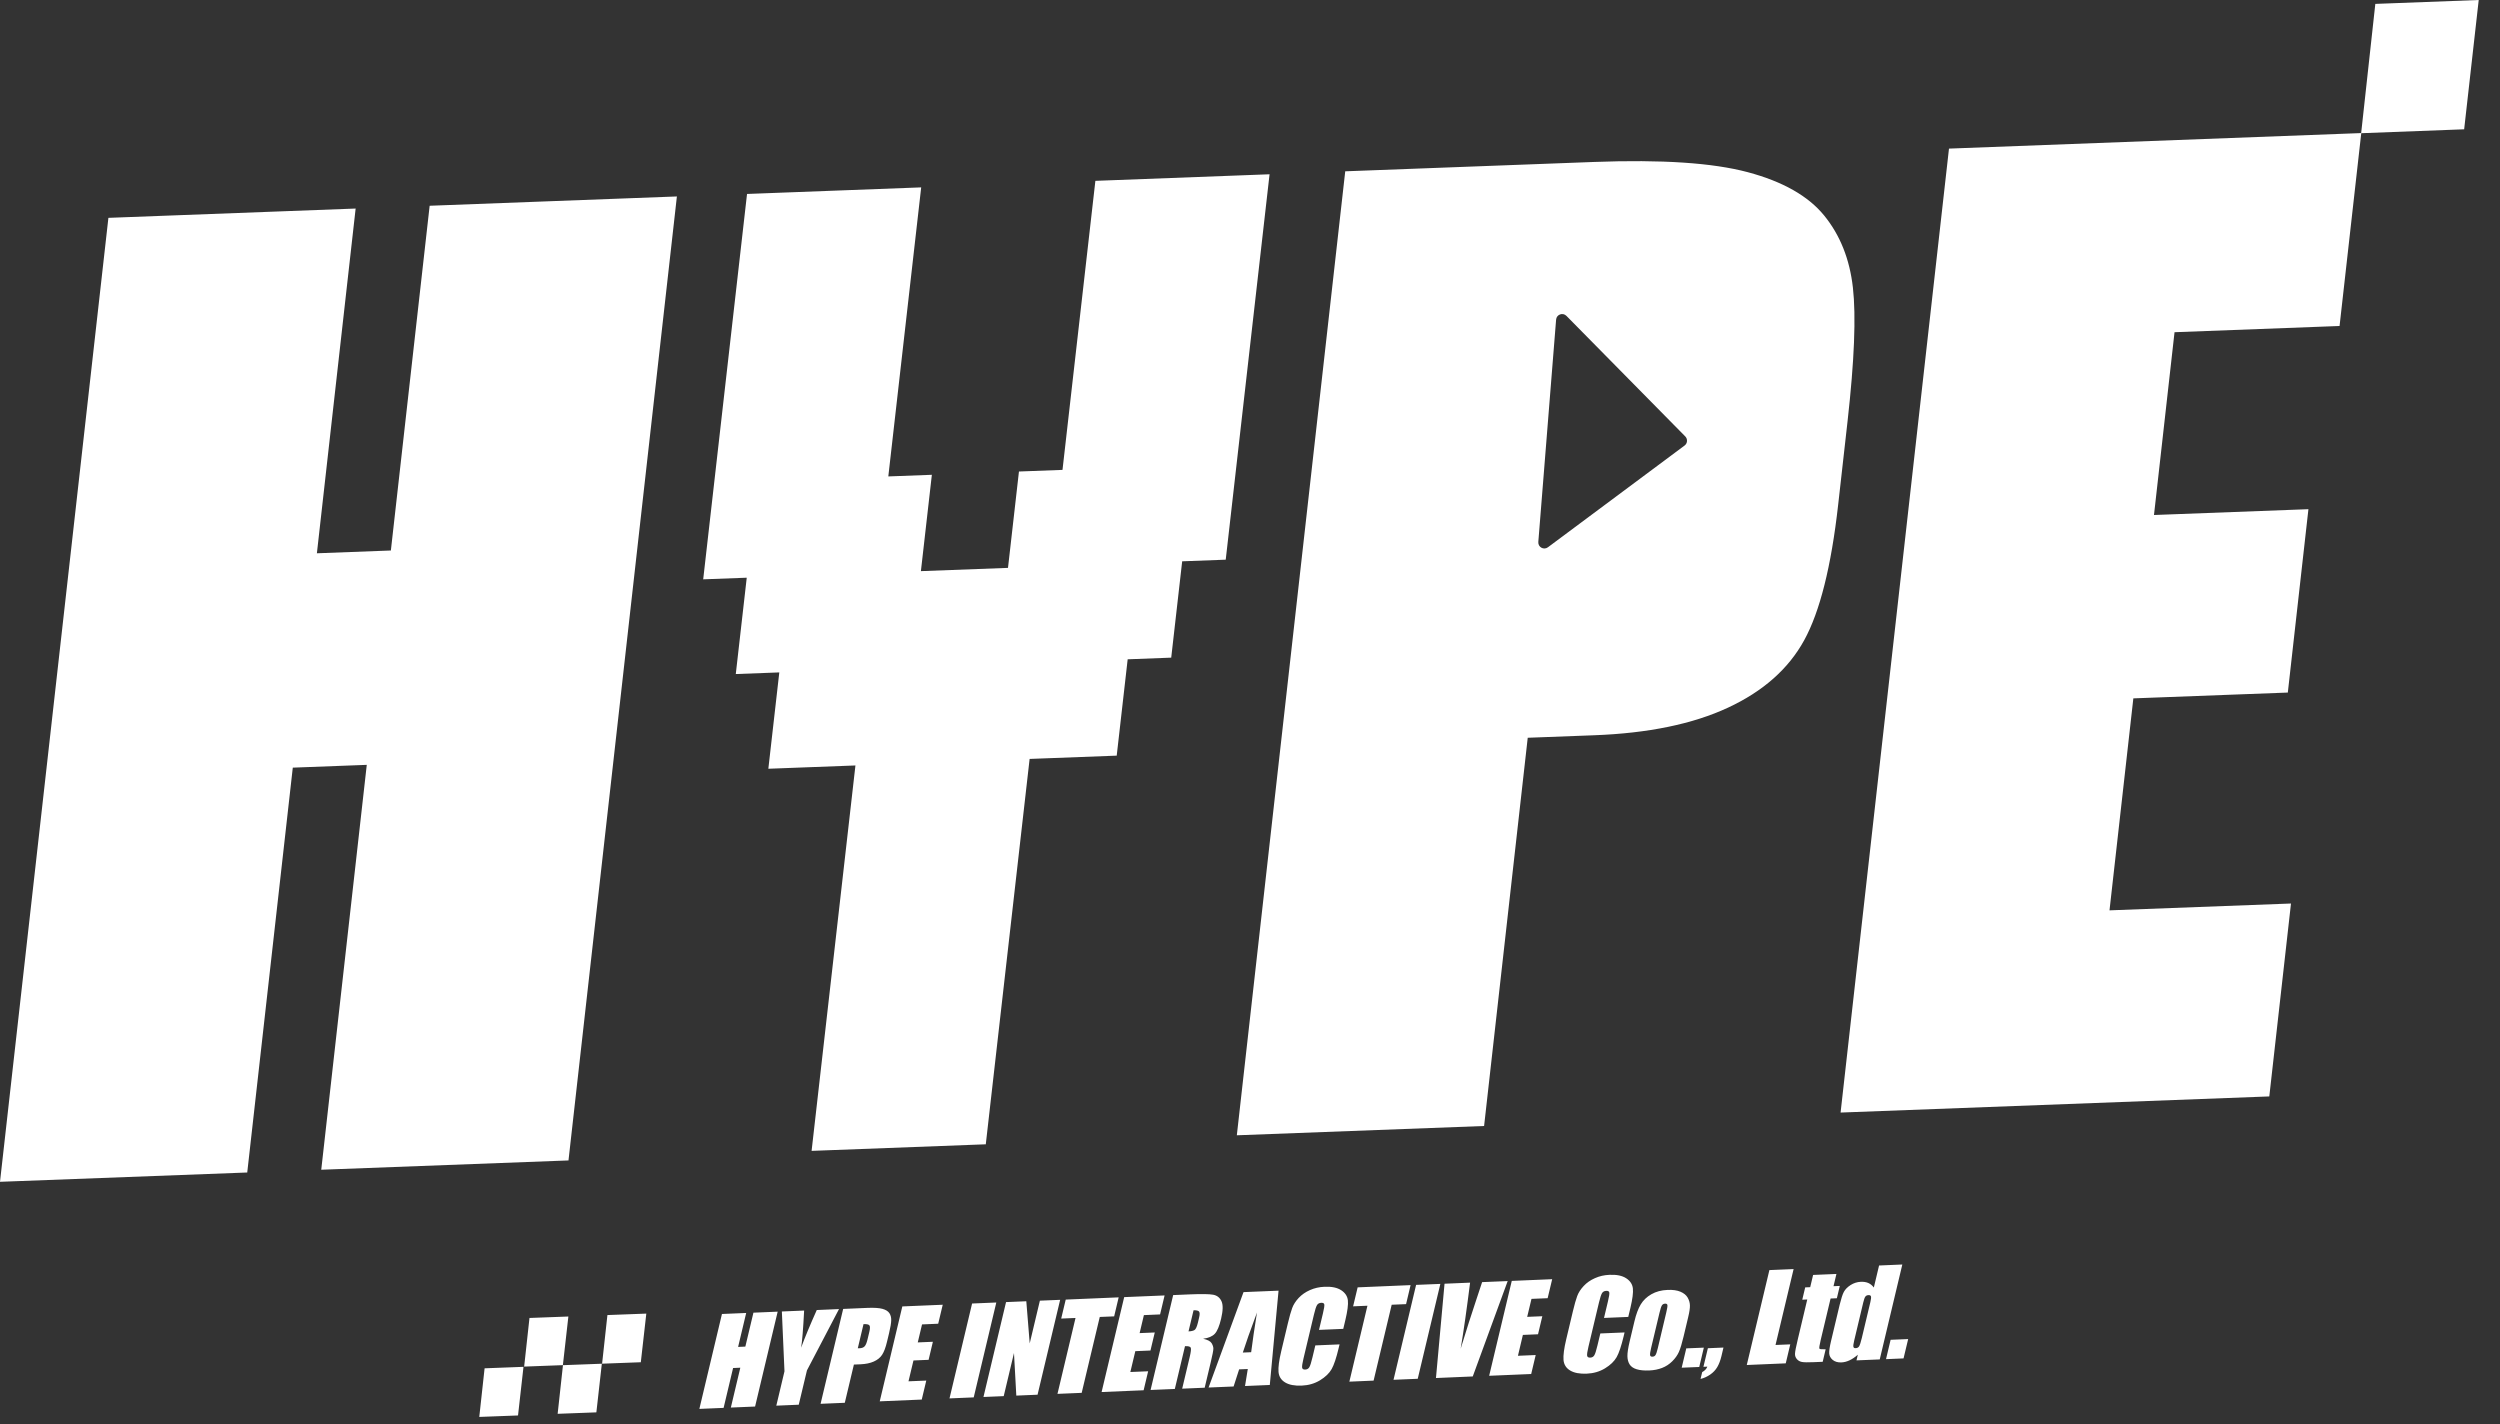 <?xml version="1.0" encoding="utf-8"?>
<svg xmlns="http://www.w3.org/2000/svg" fill="none" height="100%" overflow="visible" preserveAspectRatio="none" style="display: block;" viewBox="0 0 86 49" width="100%">
<rect x="0" y="0" width="86" height="49" fill="#333333" stroke="none"/>
<path d="M81.711 0.134L81.224 4.578L67.045 5.112L63.316 38.272L78.064 37.717L78.81 31.081L72.567 31.316L73.387 24.024L78.701 23.824L79.41 17.516L74.097 17.716L74.804 11.428L80.481 11.214L81.227 4.582L84.767 4.448L85.268 0L81.711 0.134ZM16.487 48.742L17.82 48.692L18.008 47.019L16.67 47.07L16.487 48.742ZM19.552 45.288L18.214 45.338L18.031 47.011L19.363 46.961L19.552 45.288ZM19.183 48.635L20.515 48.585L20.703 46.912L19.366 46.962L19.183 48.635ZM20.712 46.911L22.044 46.861L22.233 45.188L20.895 45.238L20.712 46.911ZM25.918 45.156L25.64 46.323L25.391 46.334L25.669 45.166L24.835 45.201L24.058 48.466L24.892 48.431L25.218 47.06L25.467 47.049L25.141 48.42L25.975 48.385L26.752 45.121L25.918 45.156ZM28.097 45.065C27.867 45.578 27.687 46.011 27.558 46.361C27.595 46.141 27.63 45.715 27.662 45.083L26.896 45.115L26.986 47.173L26.705 48.355L27.477 48.322L27.759 47.141L28.862 45.032L28.097 45.065ZM30.343 46.607C30.408 46.51 30.466 46.357 30.515 46.149L30.583 45.865C30.632 45.66 30.657 45.51 30.658 45.413C30.66 45.317 30.638 45.236 30.593 45.17C30.548 45.104 30.468 45.055 30.355 45.024C30.241 44.993 30.071 44.982 29.844 44.991L29.005 45.027L28.228 48.291L29.061 48.256L29.374 46.941L29.598 46.932C29.78 46.924 29.933 46.893 30.058 46.837C30.183 46.781 30.279 46.705 30.343 46.607ZM29.907 45.807L29.843 46.075C29.814 46.196 29.78 46.277 29.741 46.316C29.703 46.356 29.645 46.377 29.568 46.38C29.551 46.381 29.531 46.381 29.508 46.381L29.705 45.55C29.814 45.546 29.881 45.559 29.907 45.592C29.933 45.624 29.933 45.696 29.907 45.807ZM30.263 48.206L31.708 48.145L31.864 47.492L31.252 47.517L31.423 46.8L31.944 46.778L32.091 46.157L31.571 46.179L31.718 45.56L32.274 45.536L32.43 44.883L31.04 44.941L30.263 48.206ZM33.44 44.841L32.663 48.105L33.496 48.07L34.273 44.806L33.44 44.841ZM35.772 44.743L35.422 46.213L35.305 44.763L34.608 44.792L33.831 48.056L34.528 48.027L34.881 46.543L34.961 48.009L35.692 47.978L36.469 44.714L35.772 44.743ZM38.482 44.629L36.661 44.706L36.505 45.359L36.998 45.338L36.377 47.949L37.21 47.914L37.832 45.303L38.327 45.283L38.482 44.629ZM39.576 46.458L39.724 45.837L39.203 45.859L39.35 45.24L39.907 45.216L40.062 44.563L38.672 44.621L37.895 47.886L39.341 47.825L39.496 47.172L38.884 47.197L39.055 46.48L39.576 46.458ZM41.74 46.394C41.74 46.336 41.72 46.273 41.68 46.206C41.64 46.139 41.542 46.087 41.387 46.053C41.574 46.028 41.708 45.97 41.791 45.88C41.874 45.79 41.946 45.618 42.006 45.364C42.072 45.086 42.077 44.885 42.019 44.762C41.962 44.638 41.867 44.564 41.735 44.539C41.603 44.514 41.341 44.51 40.947 44.526L40.357 44.551L39.58 47.815L40.414 47.78L40.764 46.308C40.879 46.303 40.945 46.321 40.962 46.362C40.979 46.402 40.967 46.51 40.925 46.685L40.667 47.77L41.441 47.737L41.646 46.876C41.709 46.613 41.74 46.452 41.74 46.394ZM41.251 45.316L41.209 45.495C41.174 45.639 41.135 45.725 41.091 45.753C41.047 45.78 40.979 45.796 40.885 45.8L41.058 45.074C41.154 45.07 41.217 45.084 41.245 45.114C41.274 45.145 41.276 45.212 41.251 45.316ZM42.777 44.449L41.575 47.731L42.436 47.695L42.626 47.106L42.924 47.094L42.829 47.679L43.681 47.643L43.982 44.399L42.777 44.449ZM43.04 46.516L42.753 46.528C42.844 46.238 43.006 45.779 43.24 45.151C43.153 45.693 43.086 46.148 43.04 46.516ZM46.138 44.384C46.001 44.294 45.81 44.254 45.565 44.265C45.384 44.272 45.217 44.31 45.062 44.379C44.908 44.447 44.779 44.537 44.674 44.649C44.57 44.761 44.496 44.877 44.452 44.995C44.408 45.113 44.358 45.29 44.302 45.525L44.075 46.479C43.999 46.799 43.968 47.037 43.981 47.194C43.995 47.352 44.07 47.472 44.207 47.555C44.344 47.639 44.534 47.675 44.779 47.665C45.014 47.655 45.224 47.594 45.41 47.481C45.595 47.368 45.728 47.239 45.809 47.096C45.889 46.953 45.97 46.712 46.05 46.374L46.081 46.247L45.247 46.282L45.149 46.692C45.107 46.872 45.07 46.986 45.039 47.035C45.009 47.084 44.962 47.11 44.9 47.113C44.836 47.116 44.8 47.093 44.793 47.046C44.786 46.998 44.801 46.895 44.839 46.736L45.2 45.22C45.239 45.055 45.274 44.947 45.305 44.896C45.335 44.846 45.384 44.819 45.453 44.816C45.514 44.814 45.548 44.833 45.556 44.873C45.564 44.913 45.549 45.016 45.509 45.18L45.374 45.748L46.208 45.713L46.282 45.403C46.354 45.098 46.383 44.874 46.367 44.732C46.351 44.59 46.275 44.474 46.138 44.384ZM48.524 44.208L46.703 44.285L46.547 44.938L47.04 44.917L46.418 47.529L47.252 47.493L47.874 44.883L48.369 44.862L48.524 44.208ZM48.714 44.2L47.937 47.465L48.77 47.43L49.548 44.166L48.714 44.2ZM50.985 44.105L50.783 44.715C50.618 45.205 50.44 45.765 50.247 46.396C50.351 45.775 50.459 45.017 50.571 44.123L49.692 44.16L49.397 47.404L50.663 47.35L51.864 44.069L50.985 44.105ZM51.227 47.327L52.673 47.266L52.828 46.613L52.217 46.639L52.387 45.921L52.908 45.899L53.056 45.278L52.535 45.3L52.683 44.681L53.239 44.658L53.395 44.004L52.005 44.063L51.227 47.327ZM54.953 46.281C54.911 46.461 54.874 46.575 54.843 46.624C54.813 46.674 54.766 46.7 54.704 46.702C54.64 46.705 54.604 46.682 54.597 46.635C54.59 46.587 54.605 46.484 54.643 46.325L55.004 44.809C55.044 44.644 55.078 44.536 55.109 44.485C55.139 44.435 55.188 44.408 55.257 44.405C55.318 44.403 55.352 44.422 55.36 44.462C55.368 44.502 55.353 44.605 55.313 44.769L55.178 45.337L56.012 45.302L56.086 44.992C56.158 44.687 56.187 44.464 56.171 44.322C56.155 44.179 56.079 44.063 55.942 43.973C55.805 43.883 55.614 43.843 55.369 43.854C55.188 43.861 55.021 43.899 54.867 43.968C54.712 44.036 54.583 44.126 54.479 44.238C54.374 44.35 54.3 44.466 54.256 44.584C54.212 44.702 54.162 44.879 54.106 45.114L53.879 46.068C53.803 46.388 53.772 46.626 53.785 46.783C53.799 46.941 53.874 47.061 54.011 47.144C54.148 47.228 54.339 47.264 54.583 47.254C54.818 47.244 55.028 47.183 55.214 47.07C55.399 46.957 55.532 46.828 55.613 46.685C55.694 46.542 55.774 46.301 55.855 45.963L55.885 45.836L55.051 45.871L54.953 46.281ZM58.071 45.321C58.117 45.132 58.137 44.991 58.133 44.9C58.13 44.808 58.103 44.72 58.054 44.635C58.005 44.551 57.923 44.484 57.807 44.435C57.691 44.386 57.544 44.365 57.364 44.373C57.15 44.382 56.965 44.431 56.807 44.522C56.65 44.612 56.528 44.729 56.442 44.871C56.356 45.013 56.283 45.208 56.224 45.457L56.061 46.142C56.007 46.369 55.981 46.539 55.983 46.651C55.985 46.764 56.01 46.859 56.059 46.936C56.108 47.013 56.189 47.069 56.303 47.103C56.416 47.138 56.561 47.151 56.738 47.144C56.896 47.137 57.042 47.108 57.175 47.057C57.308 47.005 57.425 46.929 57.526 46.828C57.627 46.728 57.703 46.621 57.754 46.507C57.804 46.394 57.858 46.217 57.915 45.977L58.071 45.321ZM57.319 45.153L57.026 46.387C56.998 46.503 56.973 46.578 56.949 46.614C56.926 46.65 56.89 46.668 56.843 46.67C56.796 46.672 56.77 46.654 56.763 46.617C56.757 46.579 56.768 46.497 56.798 46.371L57.086 45.163C57.118 45.026 57.147 44.939 57.171 44.903C57.196 44.867 57.232 44.847 57.279 44.846C57.327 44.843 57.353 44.86 57.359 44.895C57.365 44.93 57.352 45.016 57.319 45.153ZM58.008 46.384L57.85 47.049L58.454 47.024L58.612 46.359L58.008 46.384ZM58.598 47.018L58.733 47.012C58.704 47.089 58.645 47.152 58.555 47.201L58.499 47.435C58.615 47.408 58.725 47.358 58.83 47.286C58.934 47.214 59.015 47.128 59.074 47.028C59.133 46.928 59.181 46.802 59.218 46.649L59.287 46.356L58.751 46.379L58.598 47.018ZM60.867 43.691L60.089 46.956L61.43 46.899L61.585 46.246L61.078 46.267L61.7 43.656L60.867 43.691ZM62.588 46.394C62.575 46.374 62.589 46.276 62.631 46.1L62.972 44.669L63.188 44.66L63.289 44.236L63.073 44.245L63.173 43.824L62.371 43.858L62.271 44.279L62.099 44.286L61.998 44.71L62.17 44.702L61.847 46.061C61.783 46.328 61.75 46.496 61.748 46.568C61.745 46.639 61.767 46.701 61.813 46.754C61.859 46.808 61.919 46.84 61.993 46.853C62.068 46.865 62.196 46.867 62.378 46.859L62.701 46.846L62.803 46.414C62.673 46.42 62.601 46.413 62.588 46.394ZM64.64 43.533L64.46 44.291C64.409 44.222 64.347 44.17 64.274 44.137C64.2 44.104 64.114 44.09 64.014 44.094C63.886 44.099 63.768 44.137 63.66 44.206C63.553 44.275 63.476 44.353 63.429 44.44C63.383 44.527 63.336 44.673 63.286 44.879L62.988 46.131C62.941 46.329 62.92 46.471 62.925 46.557C62.93 46.643 62.97 46.718 63.045 46.781C63.121 46.843 63.22 46.872 63.344 46.867C63.437 46.863 63.53 46.839 63.624 46.795C63.718 46.751 63.813 46.687 63.909 46.603L63.863 46.797L64.663 46.764L65.44 43.499L64.64 43.533ZM64.34 44.795L64.045 46.033C64.009 46.182 63.978 46.276 63.952 46.316C63.926 46.355 63.887 46.375 63.835 46.377C63.791 46.379 63.764 46.363 63.757 46.33C63.749 46.296 63.758 46.225 63.784 46.116L64.096 44.805C64.121 44.7 64.145 44.633 64.169 44.602C64.193 44.571 64.228 44.554 64.276 44.552C64.325 44.55 64.353 44.566 64.362 44.599C64.37 44.632 64.363 44.697 64.34 44.795ZM64.879 46.755L65.482 46.729L65.641 46.064L65.037 46.089L64.879 46.755ZM13.446 18.937L10.901 19.033L12.234 7.174L3.729 7.494L0 40.654L8.505 40.334L10.072 26.407L12.617 26.311L11.051 40.239L19.556 39.919L23.285 6.758L14.78 7.078L13.446 18.937ZM25.311 23.187L26.808 23.131L26.431 26.445L29.427 26.332L27.919 39.59L33.911 39.364L35.419 26.107L38.415 25.994L38.792 22.68L40.29 22.623L40.667 19.309L42.165 19.253L43.673 5.995L37.681 6.221L36.55 16.164L35.052 16.22L34.675 19.535L31.679 19.647L32.056 16.333L30.558 16.389L31.689 6.446L25.698 6.672L24.19 19.929L25.688 19.873L25.311 23.187ZM62.065 22.023C62.605 21.038 62.994 19.487 63.232 17.37L63.557 14.482C63.79 12.407 63.851 10.878 63.74 9.896C63.63 8.915 63.3 8.088 62.752 7.415C62.204 6.742 61.328 6.245 60.123 5.923C58.919 5.601 57.158 5.484 54.842 5.571L46.276 5.893L42.547 39.054L51.053 38.734L52.554 25.379L54.837 25.293C56.696 25.224 58.23 24.908 59.44 24.345C60.65 23.783 61.525 23.009 62.065 22.023ZM57.95 15.326L53.249 18.826C53.106 18.933 52.904 18.821 52.918 18.643L53.53 10.995C53.544 10.818 53.76 10.739 53.885 10.866L57.974 15.014C58.062 15.104 58.051 15.251 57.95 15.326Z" fill="white" id="Vector"/>
</svg>
